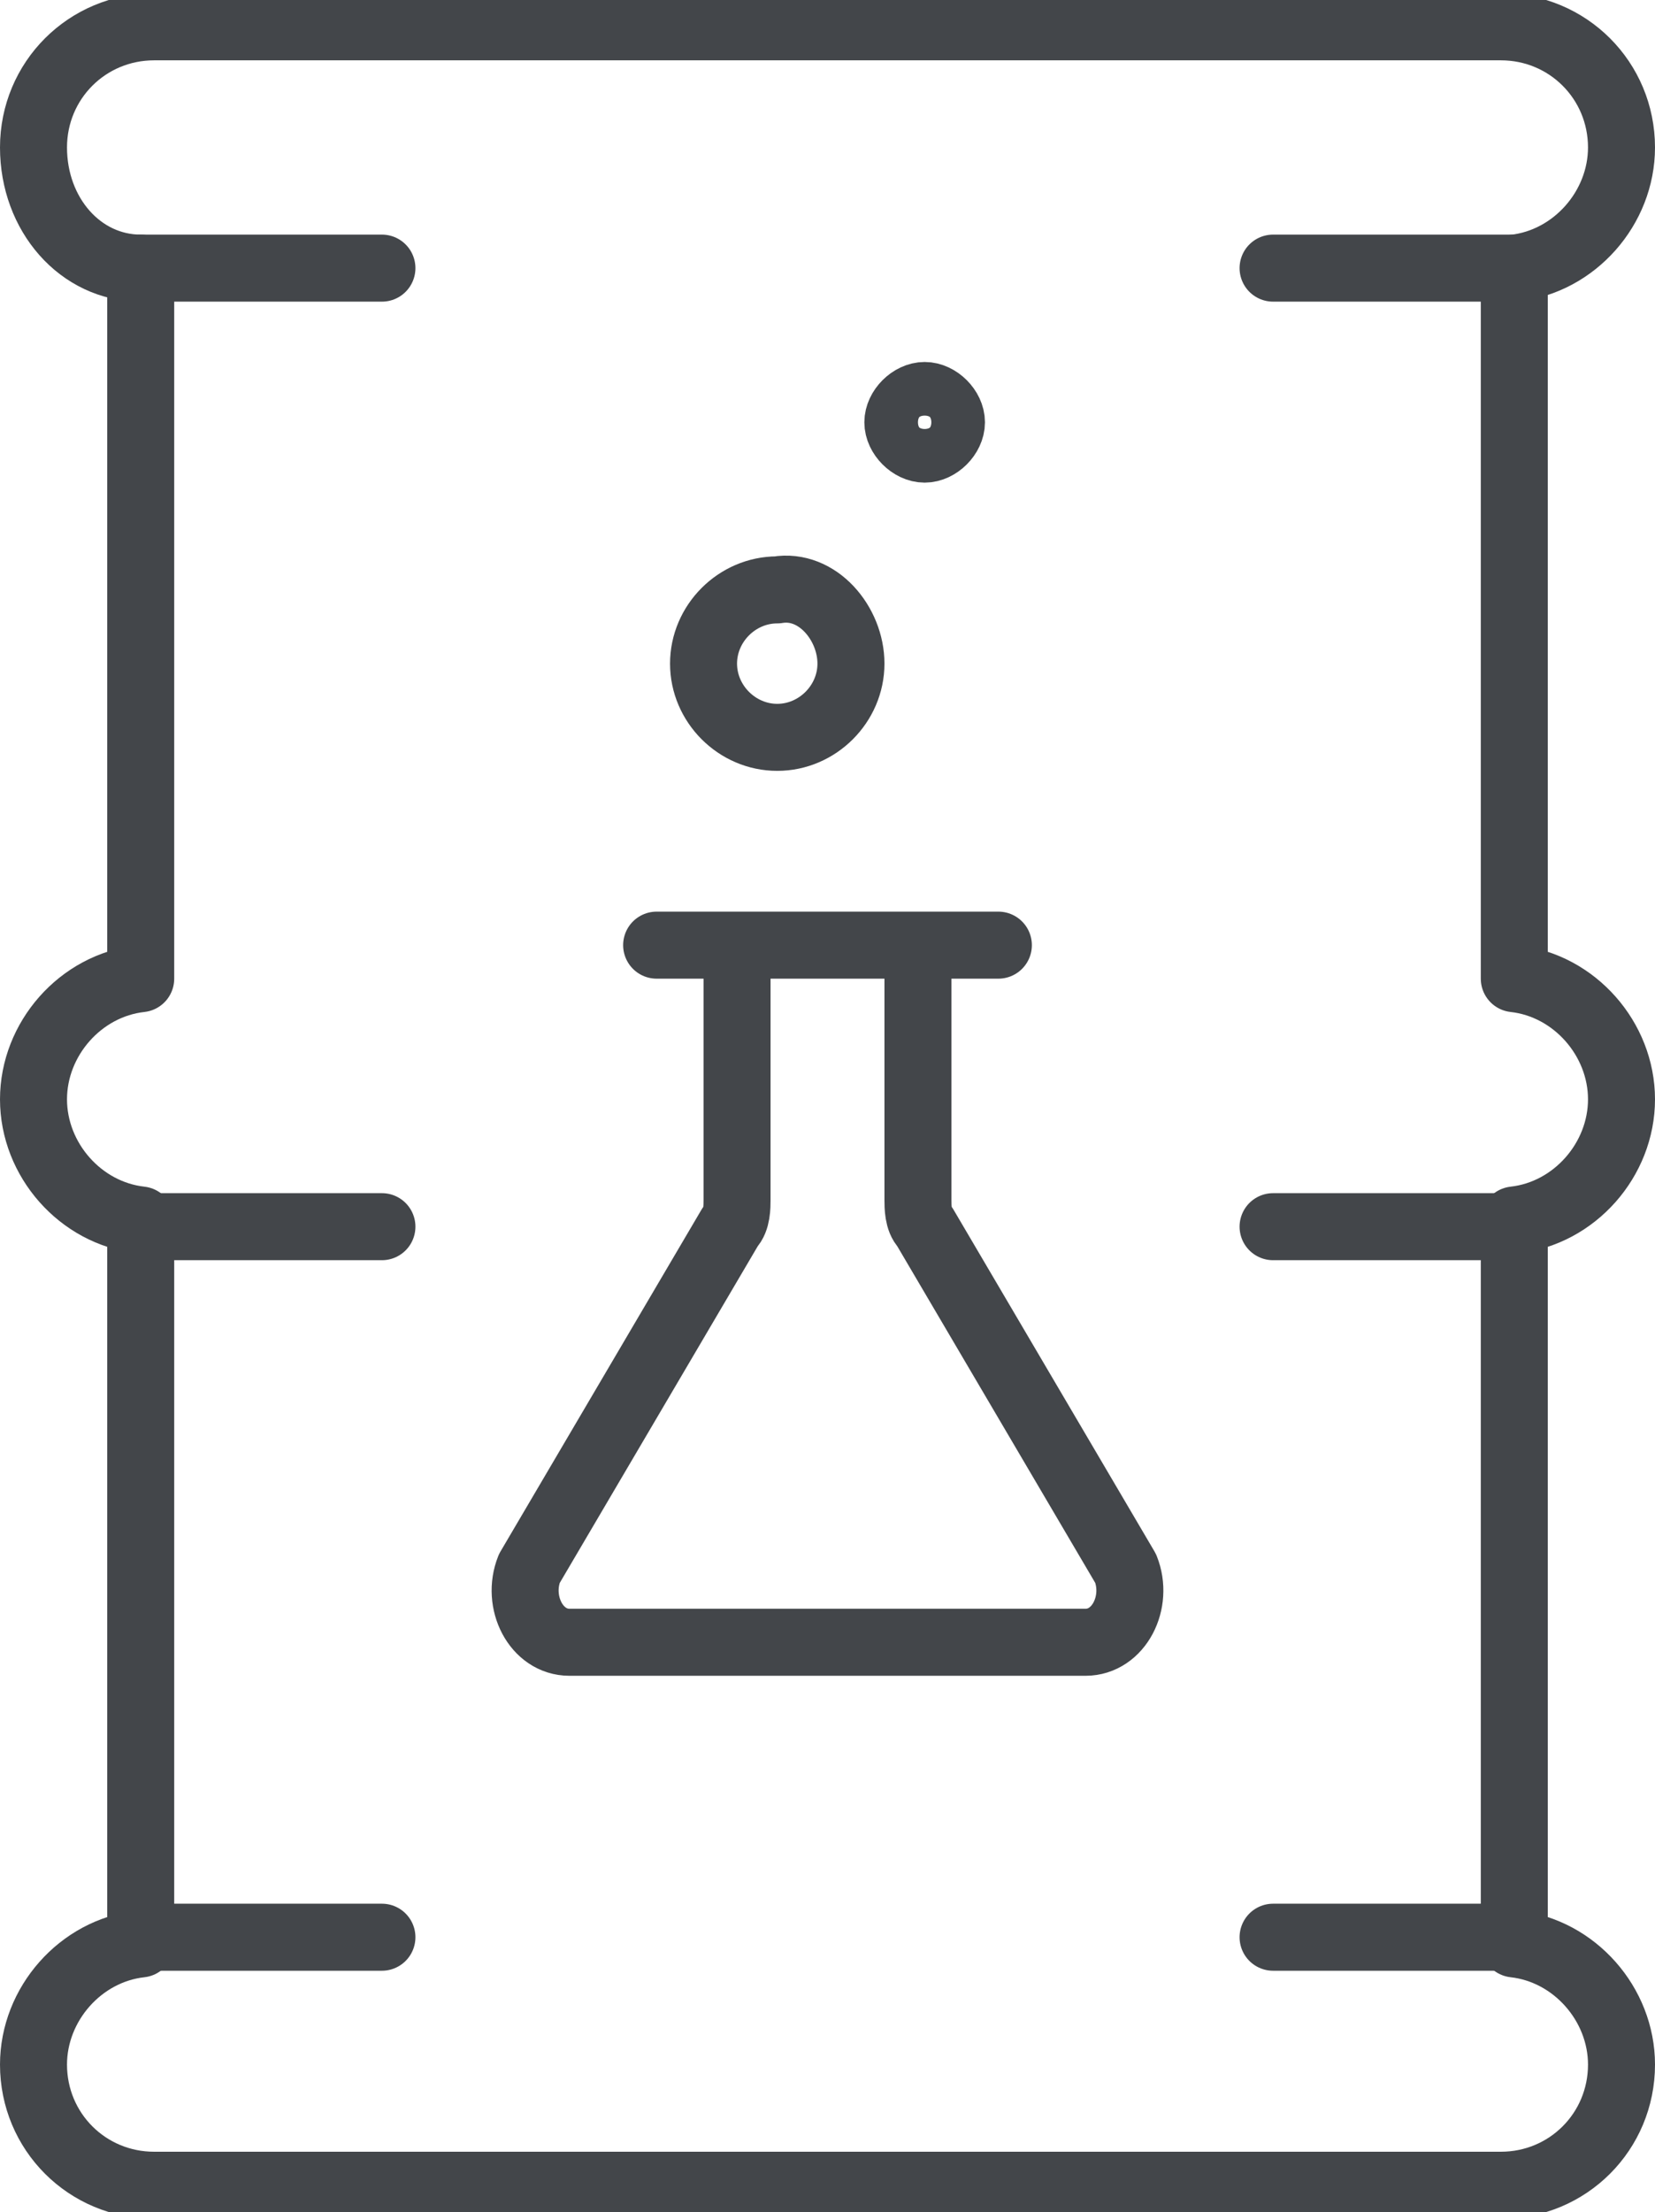 <?xml version="1.0" encoding="utf-8"?>
<!-- Generator: Adobe Illustrator 25.2.1, SVG Export Plug-In . SVG Version: 6.00 Build 0)  -->
<svg version="1.1" xmlns="http://www.w3.org/2000/svg" xmlns:xlink="http://www.w3.org/1999/xlink" x="0px" y="0px"
	 viewBox="0 0 24.7 33" style="enable-background:new 0 0 24.7 33;" xml:space="preserve">
<style type="text/css">
	.st0{fill:none;stroke:#43464a;stroke-linecap:round;stroke-linejoin:round;stroke-miterlimit:10;}
	.st1{fill:none;stroke:#43464a;stroke-width:2.344;stroke-linecap:round;stroke-linejoin:round;stroke-miterlimit:10;}
	.st2{fill:none;stroke:#43464a;stroke-linecap:round;stroke-linejoin:round;stroke-miterlimit:10;}
	.st3{fill:none;stroke:#43464a;stroke-width:2.344;stroke-linecap:round;stroke-linejoin:round;stroke-miterlimit:10;}
	.st4{fill:none;stroke:#43464a;stroke-width:2.344;stroke-linecap:round;stroke-linejoin:round;stroke-miterlimit:10;}
	.st5{fill:none;stroke:#43464a;stroke-width:2.293;stroke-linecap:round;stroke-linejoin:round;stroke-miterlimit:10;}
	.st6{fill:none;stroke:#43464a;stroke-width:2.344;stroke-linecap:round;stroke-linejoin:round;stroke-miterlimit:10;}
	.st7{fill:none;stroke:#43464a;stroke-linecap:round;stroke-linejoin:round;stroke-miterlimit:10;}
	.st8{fill:#FFFFFF;stroke:#43464a;stroke-linecap:round;stroke-linejoin:round;stroke-miterlimit:10;}
	.st9{fill:#FFFFFF;stroke:#43464a;stroke-width:2.344;stroke-linecap:round;stroke-linejoin:round;stroke-miterlimit:10;}
	.st10{fill:none;stroke:#43464a;stroke-linecap:round;stroke-linejoin:round;stroke-miterlimit:10;}
	.st11{fill:none;stroke:#43464a;stroke-width:2.321;stroke-linecap:round;stroke-linejoin:round;stroke-miterlimit:10;}
	.st12{fill:none;stroke:#43464a;stroke-width:2.344;stroke-linecap:round;stroke-linejoin:round;stroke-miterlimit:10;}
	.st13{fill:none;stroke:#43464a;stroke-linecap:round;stroke-linejoin:round;stroke-miterlimit:10;stroke-dasharray:15,15;}
	
		.st14{fill:none;stroke:#43464a;stroke-width:2.344;stroke-linecap:round;stroke-linejoin:round;stroke-miterlimit:10;stroke-dasharray:35.156,35.156;}
	.st15{fill:none;stroke:#43464a;stroke-width:2.3;stroke-linecap:round;stroke-linejoin:round;stroke-miterlimit:10;}
	.st16{fill:none;stroke:#43464a;stroke-width:0.991;stroke-linecap:round;stroke-linejoin:round;stroke-miterlimit:10;}
	.st17{fill:none;stroke:#43464a;stroke-width:2.323;stroke-linecap:round;stroke-linejoin:round;stroke-miterlimit:10;}
</style>
<g id="Layer_1">
	<g>
		<path class="st2" d="M5.7,18.3H2.1 M5.7,4H2.1 M22.6,18.3H19 M5.7,28.9H2.1 M22.6,28.9H19 M22.6,4H19"/>
		<path class="st2" d="M24.2,16.4c0-0.9-0.7-1.7-1.6-1.8V4c0.9-0.1,1.6-0.9,1.6-1.8c0-1-0.8-1.8-1.8-1.8H2.3c-1,0-1.8,0.8-1.8,1.8
			C0.5,3.2,1.2,4,2.1,4v10.6c-0.9,0.1-1.6,0.9-1.6,1.8c0,0.9,0.7,1.7,1.6,1.8V29c-0.9,0.1-1.6,0.9-1.6,1.8c0,1,0.8,1.8,1.8,1.8h20.1
			c1,0,1.8-0.8,1.8-1.8c0-0.9-0.7-1.7-1.6-1.8V18.2C23.5,18.1,24.2,17.3,24.2,16.4z"/>
		<path class="st2" d="M12.7,9.9c0,0.6-0.5,1.1-1.1,1.1c-0.6,0-1.1-0.5-1.1-1.1s0.5-1.1,1.1-1.1C12.2,8.7,12.7,9.3,12.7,9.9z
			 M14.2,6.3c0,0.2-0.2,0.4-0.4,0.4c-0.2,0-0.4-0.2-0.4-0.4c0-0.2,0.2-0.4,0.4-0.4C14,5.9,14.2,6.1,14.2,6.3z M14.9,14.1H9.8
			 M13.7,14.4v3.5c0,0.1,0,0.3,0.1,0.4l3,5.1c0.2,0.5-0.1,1.1-0.6,1.1h-3.9 M11,14.4v3.5c0,0.1,0,0.3-0.1,0.4l-3,5.1
			c-0.2,0.5,0.1,1.1,0.6,1.1h3.9"/>
	</g>
</g>
<g id="Layer_2">
</g>
</svg>
